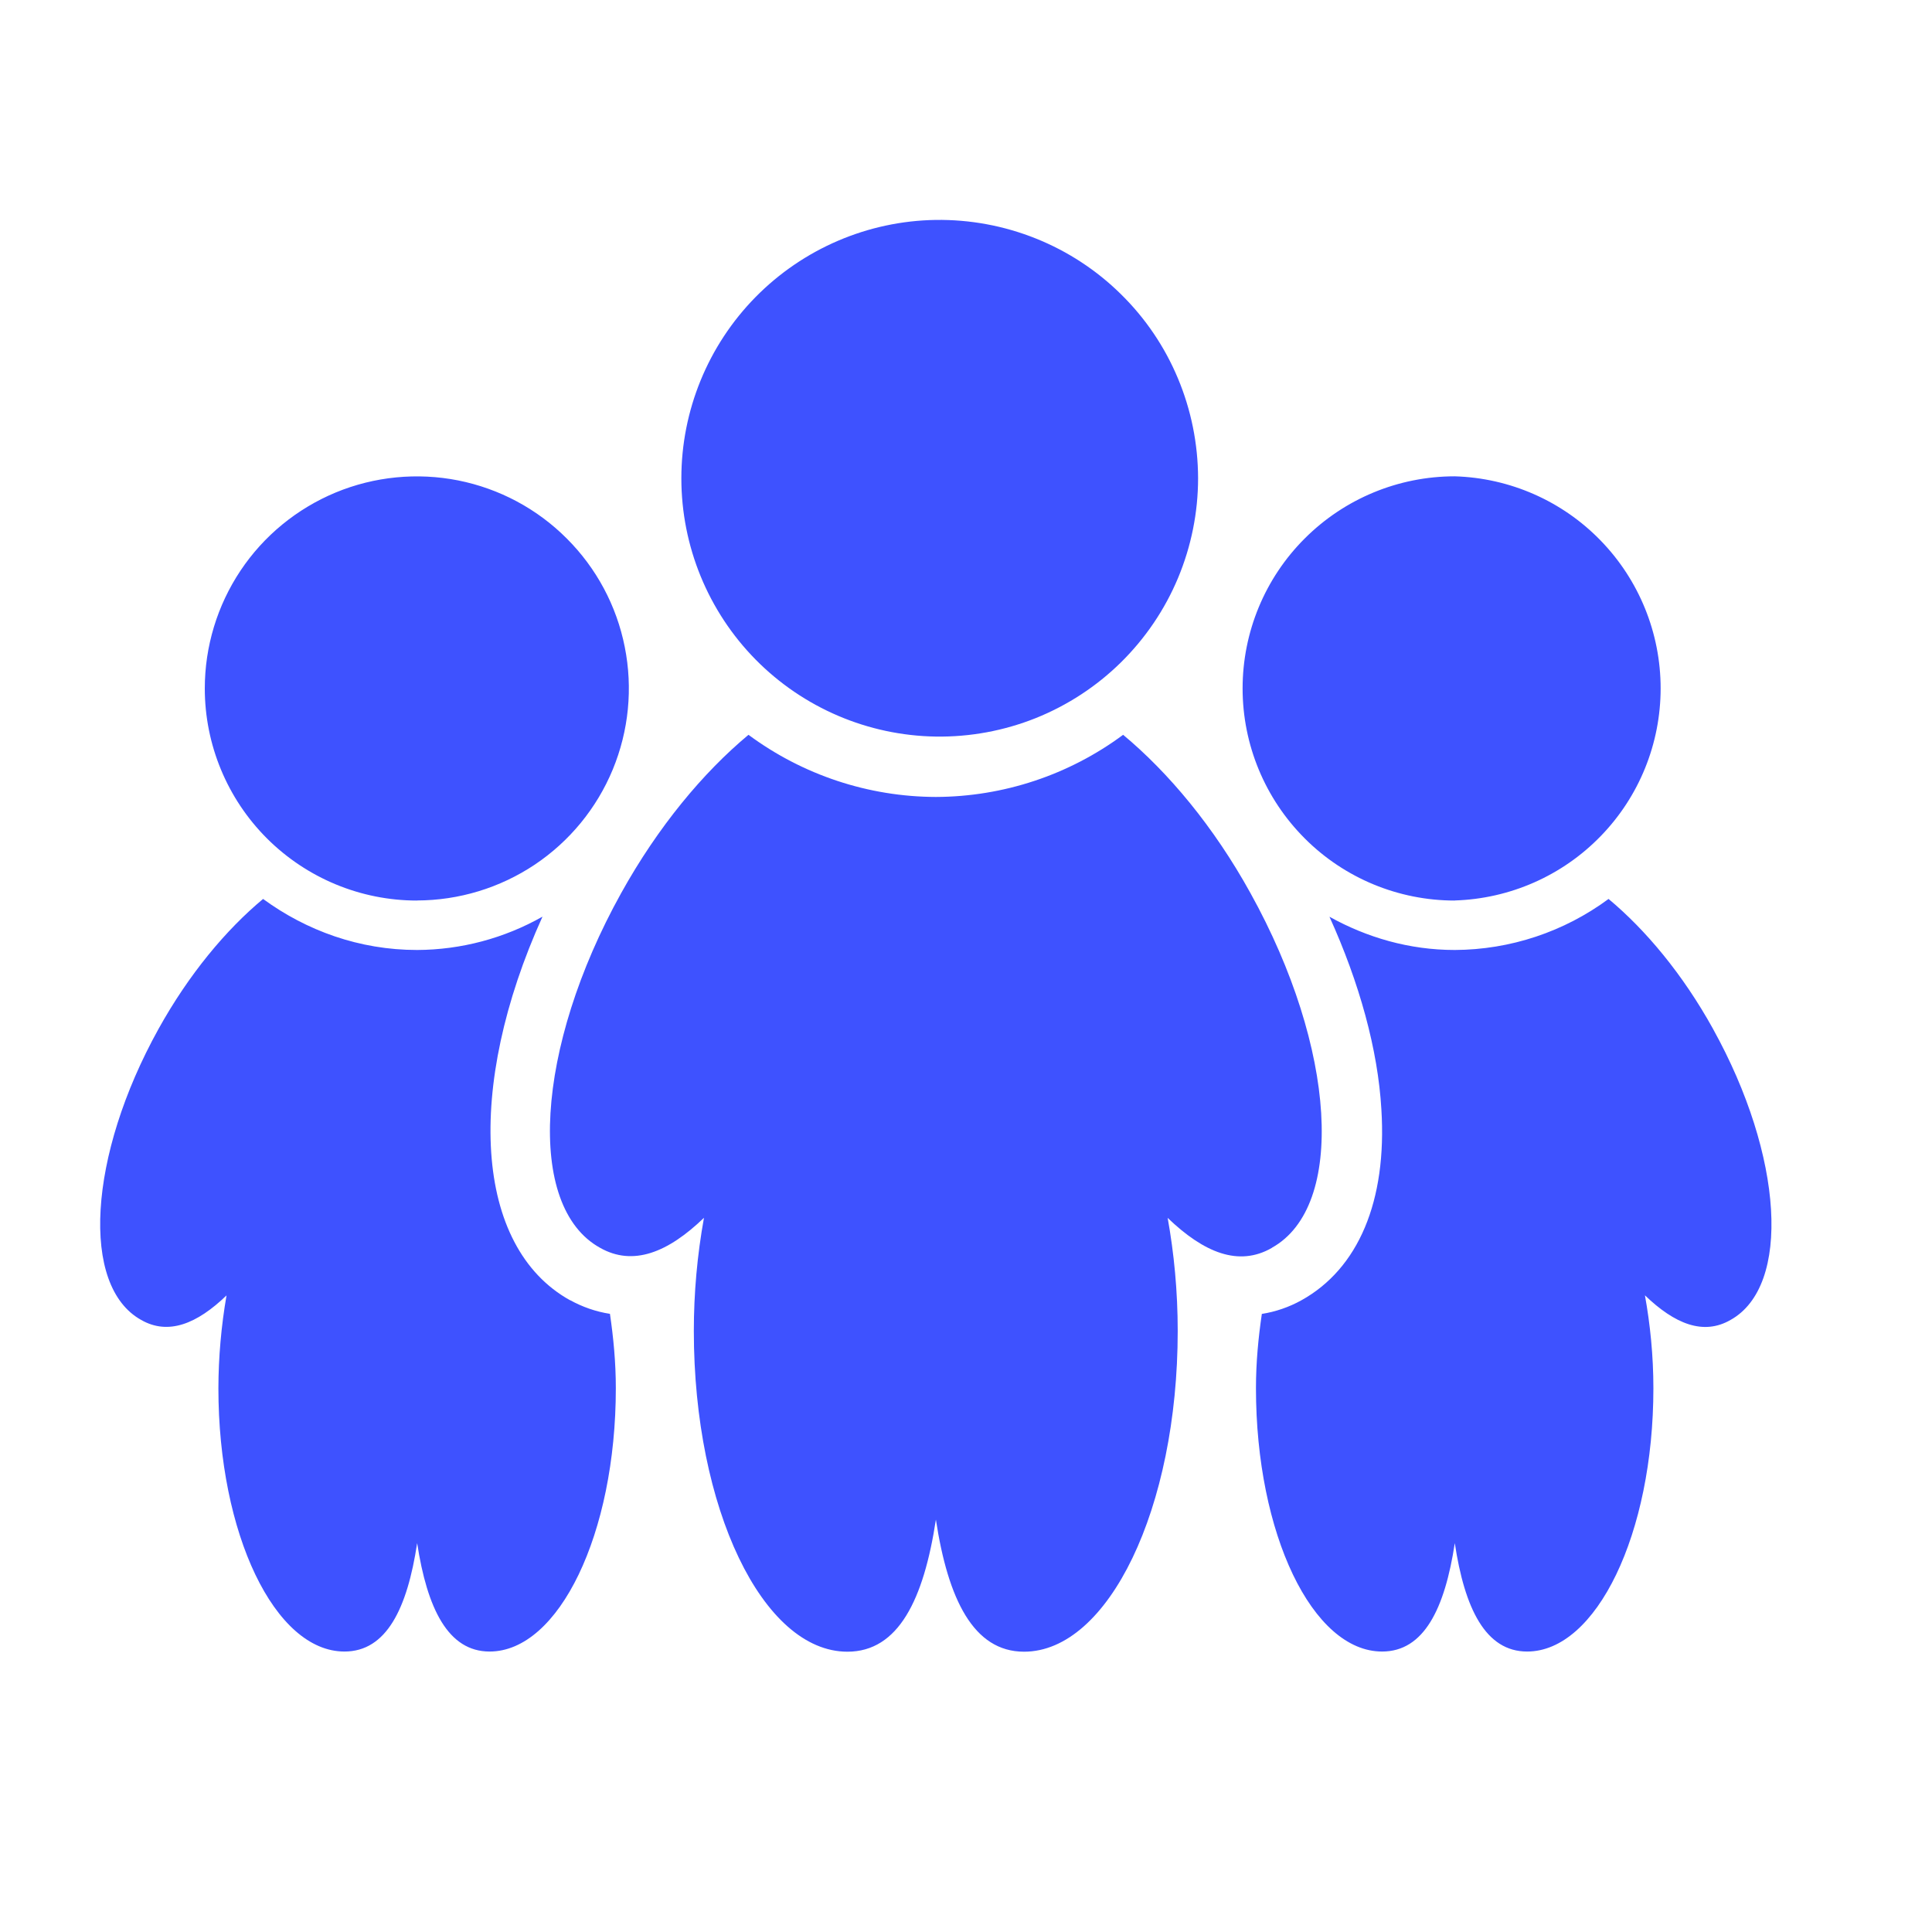 <svg width="24" height="24" viewBox="0 0 24 24" fill="none" xmlns="http://www.w3.org/2000/svg">
<path d="M15.8 15.5C16.72 14.989 16.601 13.018 15.534 11.095C15.077 10.267 14.514 9.596 13.952 9.128C13.279 9.627 12.464 9.897 11.627 9.9C10.788 9.898 9.972 9.627 9.298 9.128C8.736 9.596 8.175 10.268 7.716 11.095C6.648 13.017 6.531 14.989 7.453 15.5C7.864 15.734 8.298 15.559 8.745 15.128C8.661 15.592 8.619 16.062 8.619 16.534C8.619 18.737 9.474 20.518 10.527 20.518C11.161 20.518 11.475 19.869 11.626 18.877C11.776 19.862 12.091 20.518 12.721 20.518C13.769 20.518 14.63 18.737 14.63 16.534C14.63 16.039 14.584 15.566 14.505 15.129C14.954 15.56 15.386 15.739 15.799 15.502L15.8 15.5ZM11.625 9.15C12.051 9.156 12.473 9.078 12.868 8.92C13.263 8.761 13.623 8.526 13.926 8.227C14.229 7.928 14.47 7.572 14.634 7.18C14.798 6.787 14.883 6.366 14.883 5.94C14.882 5.514 14.797 5.093 14.633 4.701C14.469 4.308 14.228 3.952 13.924 3.654C13.621 3.355 13.261 3.12 12.866 2.962C12.471 2.804 12.049 2.726 11.623 2.732C10.78 2.745 9.977 3.09 9.386 3.69C8.795 4.291 8.464 5.1 8.464 5.942C8.464 6.785 8.796 7.594 9.387 8.194C9.979 8.794 10.783 9.137 11.625 9.15ZM18.071 11.186C18.756 11.165 19.407 10.879 19.884 10.387C20.362 9.896 20.629 9.237 20.629 8.551C20.629 7.866 20.362 7.207 19.884 6.715C19.407 6.223 18.756 5.937 18.071 5.917C17.372 5.917 16.702 6.195 16.208 6.689C15.713 7.183 15.436 7.853 15.436 8.552C15.436 9.251 15.714 9.921 16.208 10.415C16.702 10.91 17.373 11.187 18.072 11.187L18.071 11.186ZM21.281 12.783C20.904 12.102 20.444 11.552 19.982 11.167C19.429 11.576 18.76 11.798 18.072 11.801C17.505 11.801 16.977 11.645 16.515 11.388C16.887 12.208 17.117 13.038 17.16 13.781C17.231 14.918 16.875 15.761 16.164 16.154C16.012 16.238 15.846 16.295 15.675 16.322C15.632 16.616 15.602 16.922 15.602 17.245C15.602 19.055 16.304 20.516 17.169 20.516C17.689 20.516 17.948 19.984 18.072 19.169C18.194 19.979 18.453 20.516 18.971 20.516C19.83 20.516 20.539 19.054 20.539 17.246C20.539 16.839 20.499 16.451 20.434 16.091C20.803 16.446 21.159 16.592 21.497 16.397C22.253 15.977 22.155 14.359 21.28 12.782L21.281 12.783ZM5.18 11.186C5.701 11.185 6.21 11.03 6.643 10.741C7.076 10.451 7.413 10.04 7.612 9.559C7.811 9.077 7.863 8.548 7.761 8.037C7.66 7.526 7.409 7.057 7.04 6.689C6.672 6.32 6.203 6.07 5.692 5.968C5.181 5.867 4.651 5.919 4.17 6.118C3.689 6.318 3.277 6.655 2.988 7.088C2.699 7.521 2.544 8.031 2.544 8.552C2.544 9.25 2.822 9.921 3.316 10.415C3.811 10.909 4.481 11.187 5.18 11.187V11.186ZM7.081 16.152C5.887 15.488 5.778 13.509 6.739 11.387C6.264 11.656 5.727 11.799 5.181 11.801C4.464 11.801 3.807 11.561 3.268 11.167C2.807 11.551 2.347 12.101 1.969 12.782C1.094 14.36 0.998 15.978 1.754 16.397C2.091 16.59 2.448 16.445 2.814 16.092C2.748 16.473 2.714 16.859 2.713 17.246C2.713 19.055 3.414 20.516 4.279 20.516C4.8 20.516 5.059 19.983 5.182 19.169C5.306 19.979 5.565 20.516 6.082 20.516C6.942 20.516 7.65 19.054 7.65 17.246C7.65 16.922 7.62 16.615 7.577 16.321C7.403 16.294 7.236 16.236 7.082 16.151L7.081 16.152Z" fill="#3E52FF"/>
</svg>
